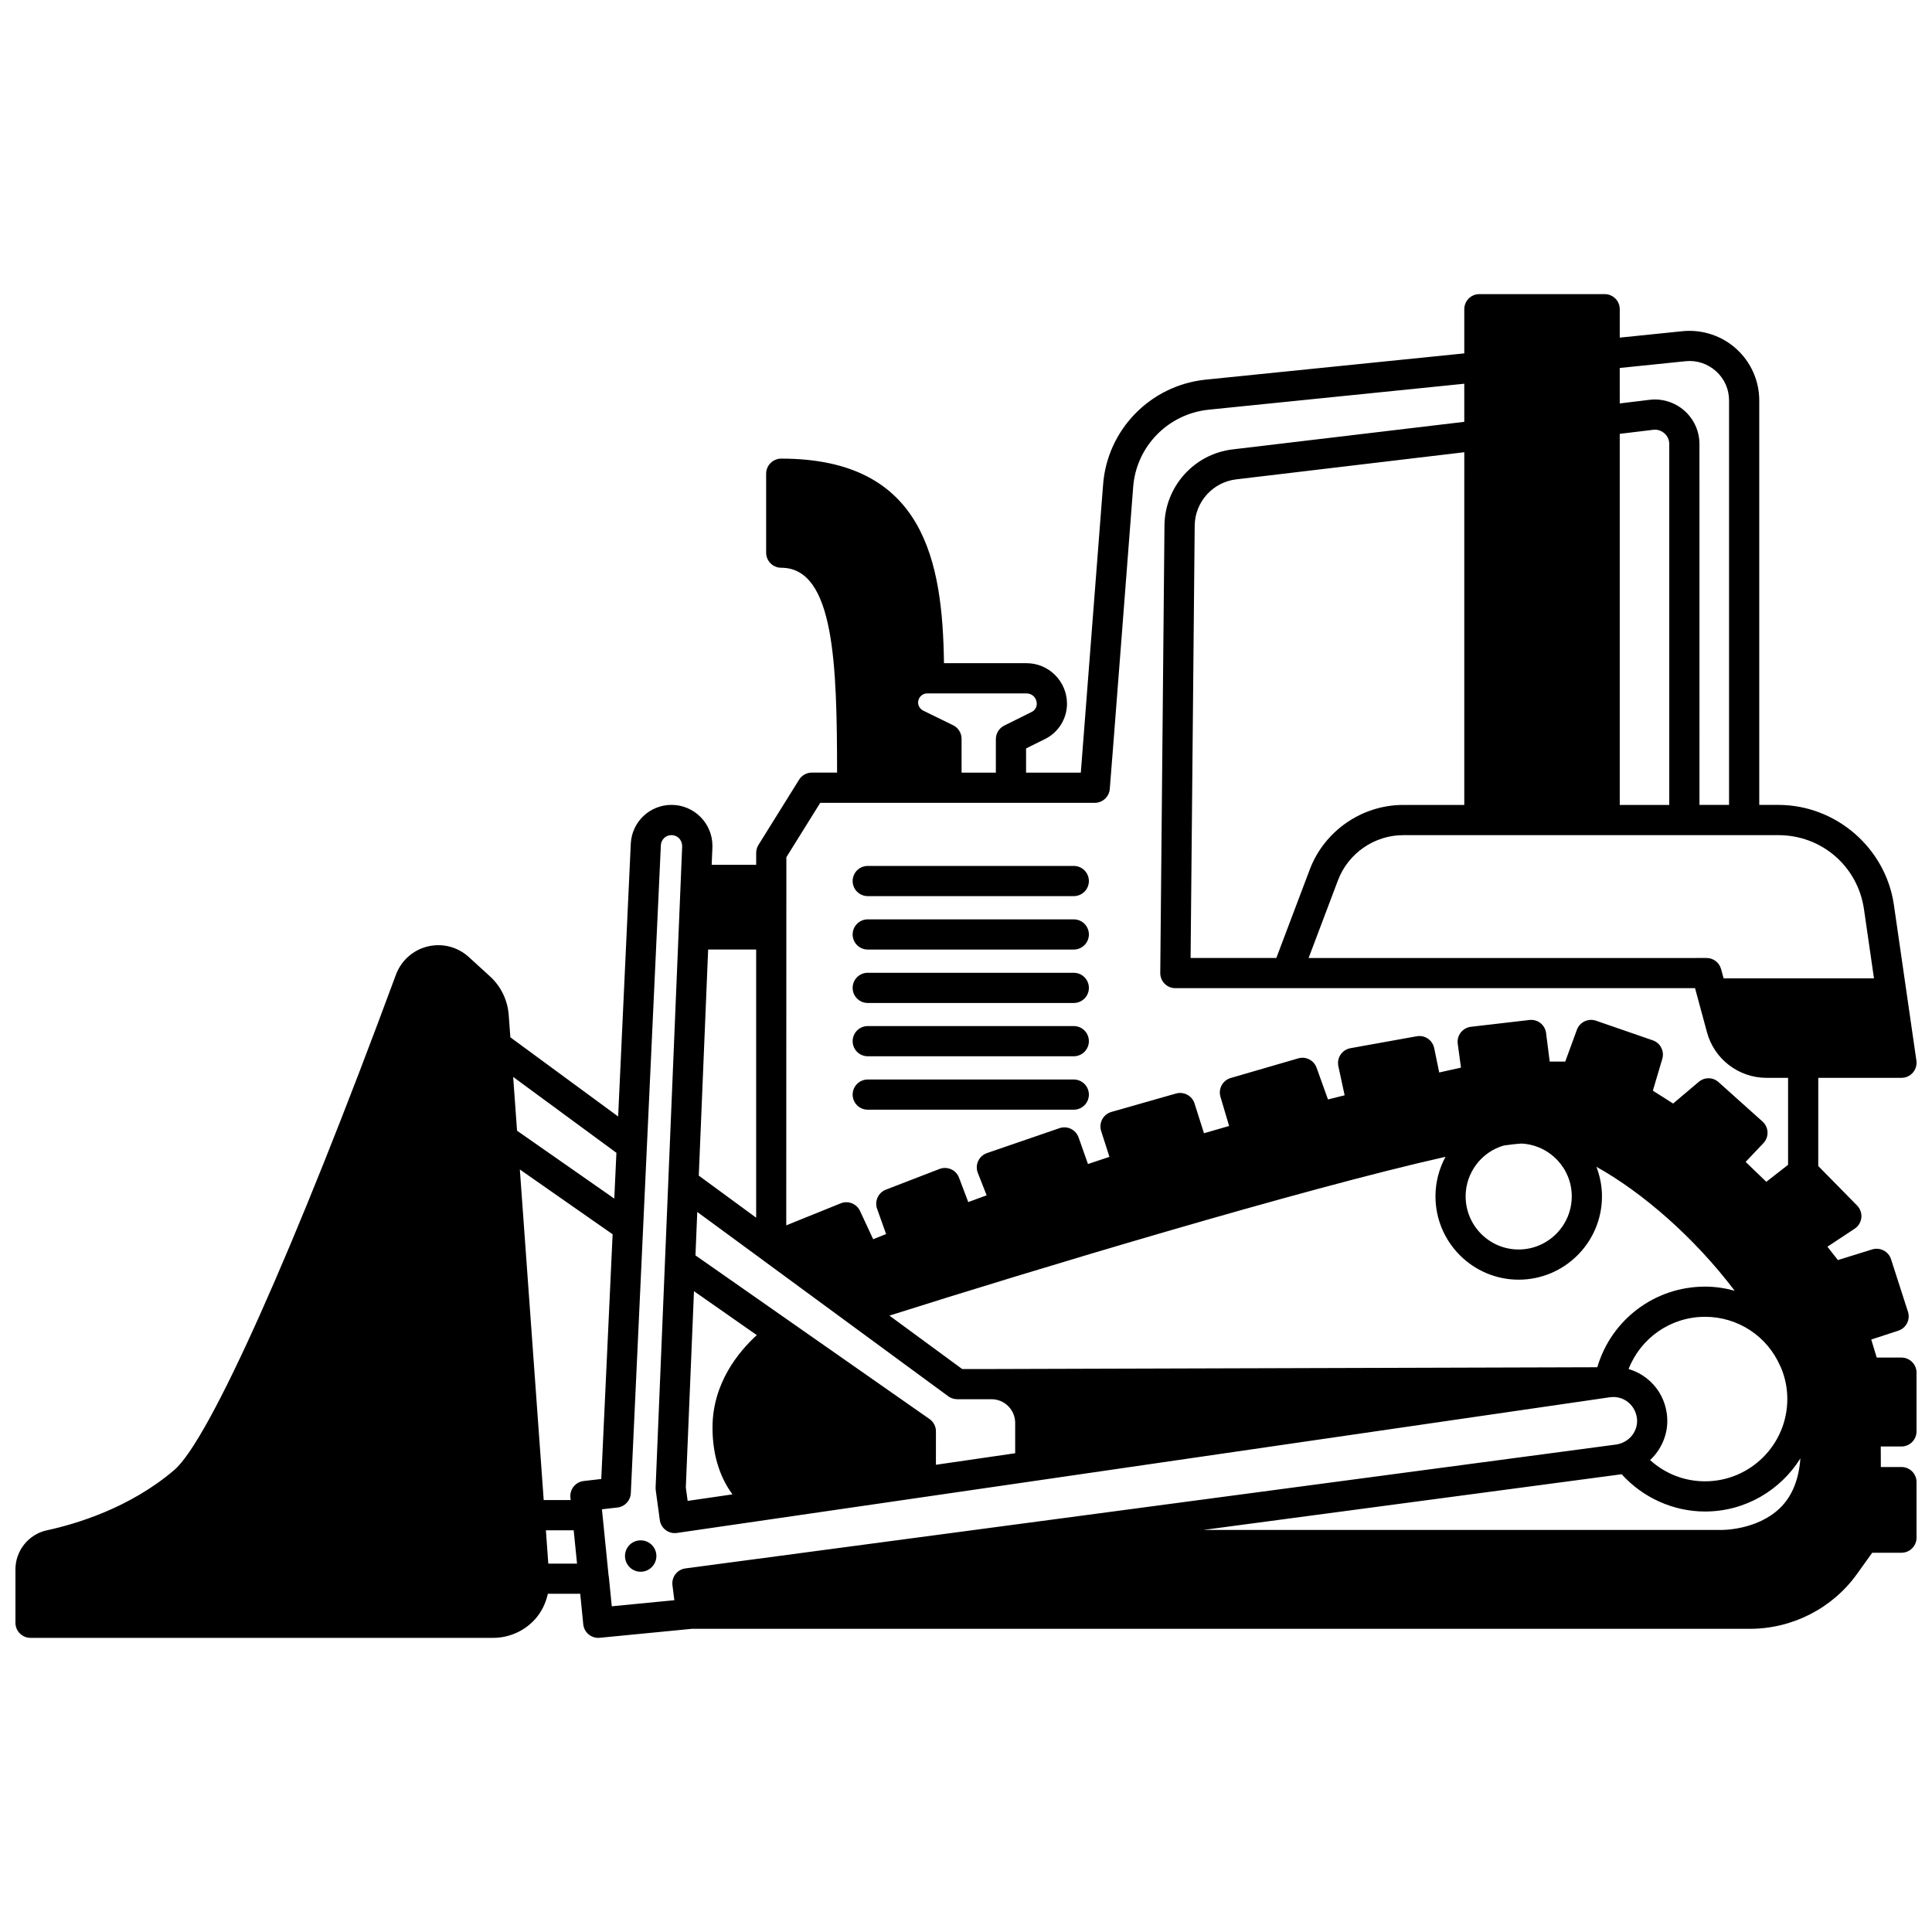 <?xml version="1.0" encoding="UTF-8"?>
<!-- Uploaded to: ICON Repo, www.iconrepo.com, Generator: ICON Repo Mixer Tools -->
<svg width="800px" height="800px" version="1.1" viewBox="144 144 512 512" xmlns="http://www.w3.org/2000/svg">
 <defs>
  <clipPath id="a">
   <path d="m148.09 221h503.81v358h-503.81z"/>
  </clipPath>
 </defs>
 <path d="m313.79 552.21c-2.32 0-4.16 1.84-4.16 4.16 0 2.281 1.84 4.16 4.16 4.16 2.281 0 4.16-1.879 4.16-4.16 0-2.32-1.879-4.16-4.16-4.16z"/>
 <g clip-path="url(#a)">
  <path d="m651.9 523.33v-15.562c0-2.211-1.793-4-4-4h-6.551l-1.449-4.777 7.164-2.344c2.094-0.684 3.242-2.93 2.562-5.027l-4.481-13.918c-0.672-2.086-2.91-3.227-4.992-2.594l-9.09 2.82-2.777-3.535 7.215-4.769c0.996-0.656 1.648-1.727 1.773-2.918 0.125-1.191-0.289-2.371-1.125-3.227l-10.293-10.473 0.004-23.367h22.043c1.16 0 2.266-0.504 3.023-1.379 0.762-0.879 1.102-2.043 0.938-3.191l-5.961-41.254c-2.184-15.109-15.359-26.508-30.645-26.508h-5.039v-107.2c0-5.18-2.207-10.152-6.066-13.641-3.859-3.5-9.035-5.199-14.23-4.699l-16.672 1.707v-7.531c0-2.211-1.793-4-4-4h-33.203c-2.207 0-4 1.789-4 4v11.707l-68.543 6.961c-14.641 1.523-26.07 13.234-27.176 27.832-2.488 32.359-5.051 65.559-5.902 76.316l-14.508-0.004v-6.41l5.109-2.539c3.484-1.738 5.738-5.387 5.738-9.297 0-5.934-4.809-10.758-10.723-10.758h-21.879c-0.371-26.934-5.18-54.211-43.129-54.211-2.207 0-4 1.789-4 4v20.922c0 2.211 1.793 4 4 4 14.141 0 14.77 25.844 14.801 54.285h-6.68c-1.379 0-2.668 0.711-3.394 1.887l-10.762 17.277c-0.395 0.633-0.605 1.367-0.605 2.113v3.16h-11.793l0.191-4.594c0-0.055 0.004-0.391 0.004-0.445 0-5.977-4.863-10.84-10.84-10.84-5.805 0-10.547 4.543-10.797 10.336l-3.348 72.242-28.562-20.984-0.426-5.781c-0.273-4.074-2.094-7.805-5.098-10.48l-5.477-5c-2.961-2.707-7.047-3.766-10.93-2.809-3.879 0.945-7.019 3.75-8.402 7.492-26.977 73.051-49.484 123.34-58.742 131.25-11.824 10.121-26.203 14.348-33.703 15.965-4.859 1.023-8.383 5.375-8.383 10.355v14.16c0 2.211 1.793 4 4 4h122.61c4.144 0 8.137-1.746 10.953-4.781 1.805-1.949 2.969-4.352 3.535-6.902h8.574l0.805 8.078c0.203 2.066 1.945 3.606 3.977 3.606 0.129 0 0.262-0.008 0.391-0.02l24.441-2.379h280.36c11.305 0 21.945-5.473 28.453-14.629l3.965-5.531h7.75c2.207 0 4-1.789 4-4v-14.719c0-2.211-1.793-4-4-4h-5.465c0-1.352-0.004-3.121-0.02-5.441h5.488c2.199 0 3.992-1.789 3.992-4zm-84.602-16.996-160.55 0.473h-7.758l-19.281-14.156c37.688-11.957 109.35-33.562 147.37-42.086-1.703 3.144-2.664 6.727-2.664 10.477 0 12.176 9.891 22.086 22.043 22.086 12.176 0 22.082-9.91 22.082-22.086 0-2.762-0.543-5.391-1.477-7.832 12.23 6.824 25.957 18.73 36.641 32.848-2.516-0.684-5.141-1.09-7.84-1.09-13.375 0-24.883 8.812-28.559 21.367zm-24.723-58.773c1.668-0.23 3.258-0.426 4.727-0.504 7.43 0.445 13.23 6.551 13.23 13.984 0 7.766-6.316 14.086-14.082 14.086-7.746 0-14.043-6.316-14.043-14.086 0-6.266 4.188-11.785 10.168-13.48zm-210.91-51.926h12.727v71.07l-15.207-11.156zm-3.754 90.547 16.648 11.637c-4.832 4.41-11.738 12.746-11.738 24.508 0 8.266 2.516 13.93 5.289 17.699l-11.875 1.727-0.488-3.574zm62.414 33.871-36.699-25.66c-0.047-0.035-0.094-0.066-0.141-0.102l-25.18-17.602 0.477-11.508 17.238 12.648c0.016 0.012 0.031 0.012 0.043 0.023 0.047 0.035 0.09 0.086 0.137 0.117l49.102 36.059c0.684 0.504 1.516 0.777 2.367 0.777h9.082c3.465 0 6.281 2.816 6.281 6.277v8.043l-21.004 3.055 0.004-8.852c0.004-1.305-0.633-2.531-1.707-3.277zm205.53-27.086c8.684 0 16.449 5.102 19.898 13 0.051 0.117 0.121 0.23 0.172 0.348 0 0.004 0.004 0.008 0.008 0.012 0.016 0.039 0.031 0.078 0.051 0.117 1.109 2.629 1.672 5.43 1.672 8.324 0 12.02-9.781 21.797-21.801 21.797-5.481 0-10.594-2.027-14.562-5.629 2.824-2.648 4.559-6.371 4.559-10.371 0-0.809-0.062-1.676-0.211-2.402-0.906-5.57-4.938-9.855-10.051-11.355 3.207-8.211 11.133-13.84 20.266-13.84zm-22.328 41.754c0.074-0.012 0.141-0.043 0.211-0.055 5.625 6.231 13.688 9.902 22.113 9.902 10.66 0 20.004-5.644 25.27-14.082-0.398 5.516-2.137 9.961-5.344 13.102-6.148 6.016-15.594 5.887-15.805 5.863h-137.08zm64.449-149.75 2.648 18.309h-39.848l-0.668-2.461c-0.477-1.738-2.055-2.941-3.856-2.941l-105.46 0.004 7.797-20.621c2.703-7.141 9.656-11.938 17.301-11.938h99.371c11.516-0.004 21.066 8.258 22.715 19.648zm-51.605-27.656h-13.121v-98.34l8.785-1.062c1.098-0.164 2.188 0.172 3.035 0.91 0.836 0.734 1.301 1.746 1.301 2.844zm-54.324 0h-16.16c-10.949 0-20.91 6.875-24.781 17.105l-8.863 23.453h-22.723l1.086-114.57c0.059-6.269 4.801-11.547 11.031-12.27l60.414-7.188zm58.68-117.59c2.926-0.305 5.859 0.684 8.055 2.664 2.215 2.008 3.434 4.75 3.434 7.715v107.21h-7.84l-0.004-95.648c0-3.398-1.473-6.629-4.039-8.871-2.582-2.25-5.992-3.273-9.32-2.82l-7.762 0.941-0.004-9.398zm-171.97 90.789c0 0.902-0.512 1.746-1.305 2.137l-7.32 3.641c-1.359 0.676-2.219 2.062-2.219 3.586l-0.004 8.879h-9.082v-8.961c0-1.527-0.867-2.922-2.238-3.594l-7.918-3.875c-0.832-0.406-1.363-1.262-1.363-2.172 0-1.301 1.102-2.398 2.398-2.398h26.324c1.527-0.004 2.727 1.211 2.727 2.758zm-66.367 40.668 8.98-14.422h72.746c2.039 0 3.754-1.535 3.977-3.562 0.156-1.426 5.594-72.086 6.211-80.145 0.816-10.75 9.238-19.363 20.02-20.48l67.723-6.879v10.098l-61.352 7.301c-10.219 1.191-17.996 9.848-18.098 20.137l-1.117 118.61c-0.008 1.07 0.406 2.098 1.16 2.856 0.754 0.762 1.773 1.184 2.84 1.184h29.43 0.184 108.11l3.148 11.633c1.902 7.141 8.398 12.129 15.785 12.129h5.719v23.051l-5.766 4.5-5.481-5.277 4.707-4.961c0.742-0.785 1.141-1.836 1.094-2.918-0.043-1.086-0.52-2.098-1.328-2.816l-11.641-10.438c-1.488-1.344-3.723-1.371-5.254-0.078l-6.797 5.746-5.367-3.41 2.5-8.426c0.609-2.051-0.504-4.219-2.527-4.918l-15.043-5.199c-2.059-0.703-4.312 0.359-5.066 2.41l-3.082 8.418h-4.121l-0.957-7.543c-0.277-2.172-2.219-3.742-4.43-3.469l-15.48 1.797c-1.066 0.125-2.039 0.672-2.699 1.52-0.66 0.852-0.949 1.93-0.805 2.992l0.859 6.316-5.766 1.281-1.336-6.465c-0.441-2.125-2.481-3.516-4.629-3.129l-17.562 3.16c-1.066 0.191-2.012 0.809-2.617 1.711s-0.816 2.012-0.586 3.074l1.664 7.695-4.414 1.105-3.016-8.398c-0.715-1.992-2.852-3.09-4.879-2.488l-17.883 5.199c-1.02 0.297-1.883 0.988-2.391 1.922-0.512 0.934-0.629 2.035-0.328 3.055l2.297 7.742-6.664 1.922-2.5-7.891c-0.656-2.062-2.832-3.215-4.91-2.637l-17.121 4.879c-1.043 0.297-1.922 1.004-2.434 1.961-0.508 0.953-0.613 2.082-0.281 3.109l2.191 6.836-5.684 1.902-2.492-7.051c-0.73-2.07-2.996-3.172-5.074-2.449l-19.203 6.598c-1.031 0.352-1.871 1.113-2.332 2.106-0.461 0.988-0.492 2.125-0.094 3.141l2.34 5.949-4.875 1.789-2.441-6.457c-0.375-0.996-1.137-1.801-2.109-2.238-0.977-0.43-2.082-0.461-3.074-0.078l-14.203 5.481c-2.023 0.781-3.055 3.031-2.328 5.078l2.383 6.691-3.426 1.367-3.484-7.488c-0.898-1.93-3.152-2.82-5.129-2.019l-14.422 5.832 0.031-97.555zm-63.723 178.36h7.367l0.887 8.84h-7.617zm10.02-13.055c-2.176 0.254-3.75 2.203-3.523 4.383l0.066 0.668h-7.141l-6.324-87.609 24.586 17.168-3.008 64.852zm8.105-74.844-25.77-17.992-1.027-14.25 27.359 20.102zm15.918 106.43-16.582 1.613-0.766-7.707c-0.016-0.184-0.047-0.359-0.09-0.531l-1.75-17.469 4.113-0.473c1.949-0.223 3.449-1.828 3.539-3.785l7.961-171.71c0.066-1.512 1.297-2.695 2.805-2.695 1.594 0 2.84 1.25 2.844 2.957l-7.039 169.93c-0.008 0.238 0 0.473 0.031 0.707l1.082 7.922c0.145 1.059 0.703 2.016 1.555 2.656 0.852 0.641 1.93 0.918 2.984 0.762l247.22-35.957c0.094-0.008 0.184-0.02 0.273-0.027 3.293-0.371 6.316 1.914 6.875 5.324 0.062 0.332 0.086 0.668 0.086 0.977 0 2.59-1.641 4.941-4.141 5.875-0.465 0.184-0.902 0.301-1.312 0.363l-246.75 32.844c-2.176 0.289-3.711 2.281-3.441 4.457z"/>
 </g>
 <path d="m373.96 381.48h54.605c2.207 0 4-1.789 4-4 0-2.211-1.793-4-4-4h-54.605c-2.207 0-4 1.789-4 4 0 2.211 1.789 4 4 4z"/>
 <path d="m373.96 395.64h54.605c2.207 0 4-1.789 4-4 0-2.211-1.793-4-4-4h-54.605c-2.207 0-4 1.789-4 4 0 2.215 1.789 4 4 4z"/>
 <path d="m373.96 409.8h54.605c2.207 0 4-1.789 4-4 0-2.211-1.793-4-4-4l-54.605-0.004c-2.207 0-4 1.789-4 4 0 2.215 1.789 4.004 4 4.004z"/>
 <path d="m373.96 423.92h54.605c2.207 0 4-1.789 4-4s-1.793-4-4-4h-54.605c-2.207 0-4 1.789-4 4s1.789 4 4 4z"/>
 <path d="m373.96 438.08h54.605c2.207 0 4-1.789 4-4s-1.793-4-4-4h-54.605c-2.207 0-4 1.789-4 4s1.789 4 4 4z"/>
</svg>